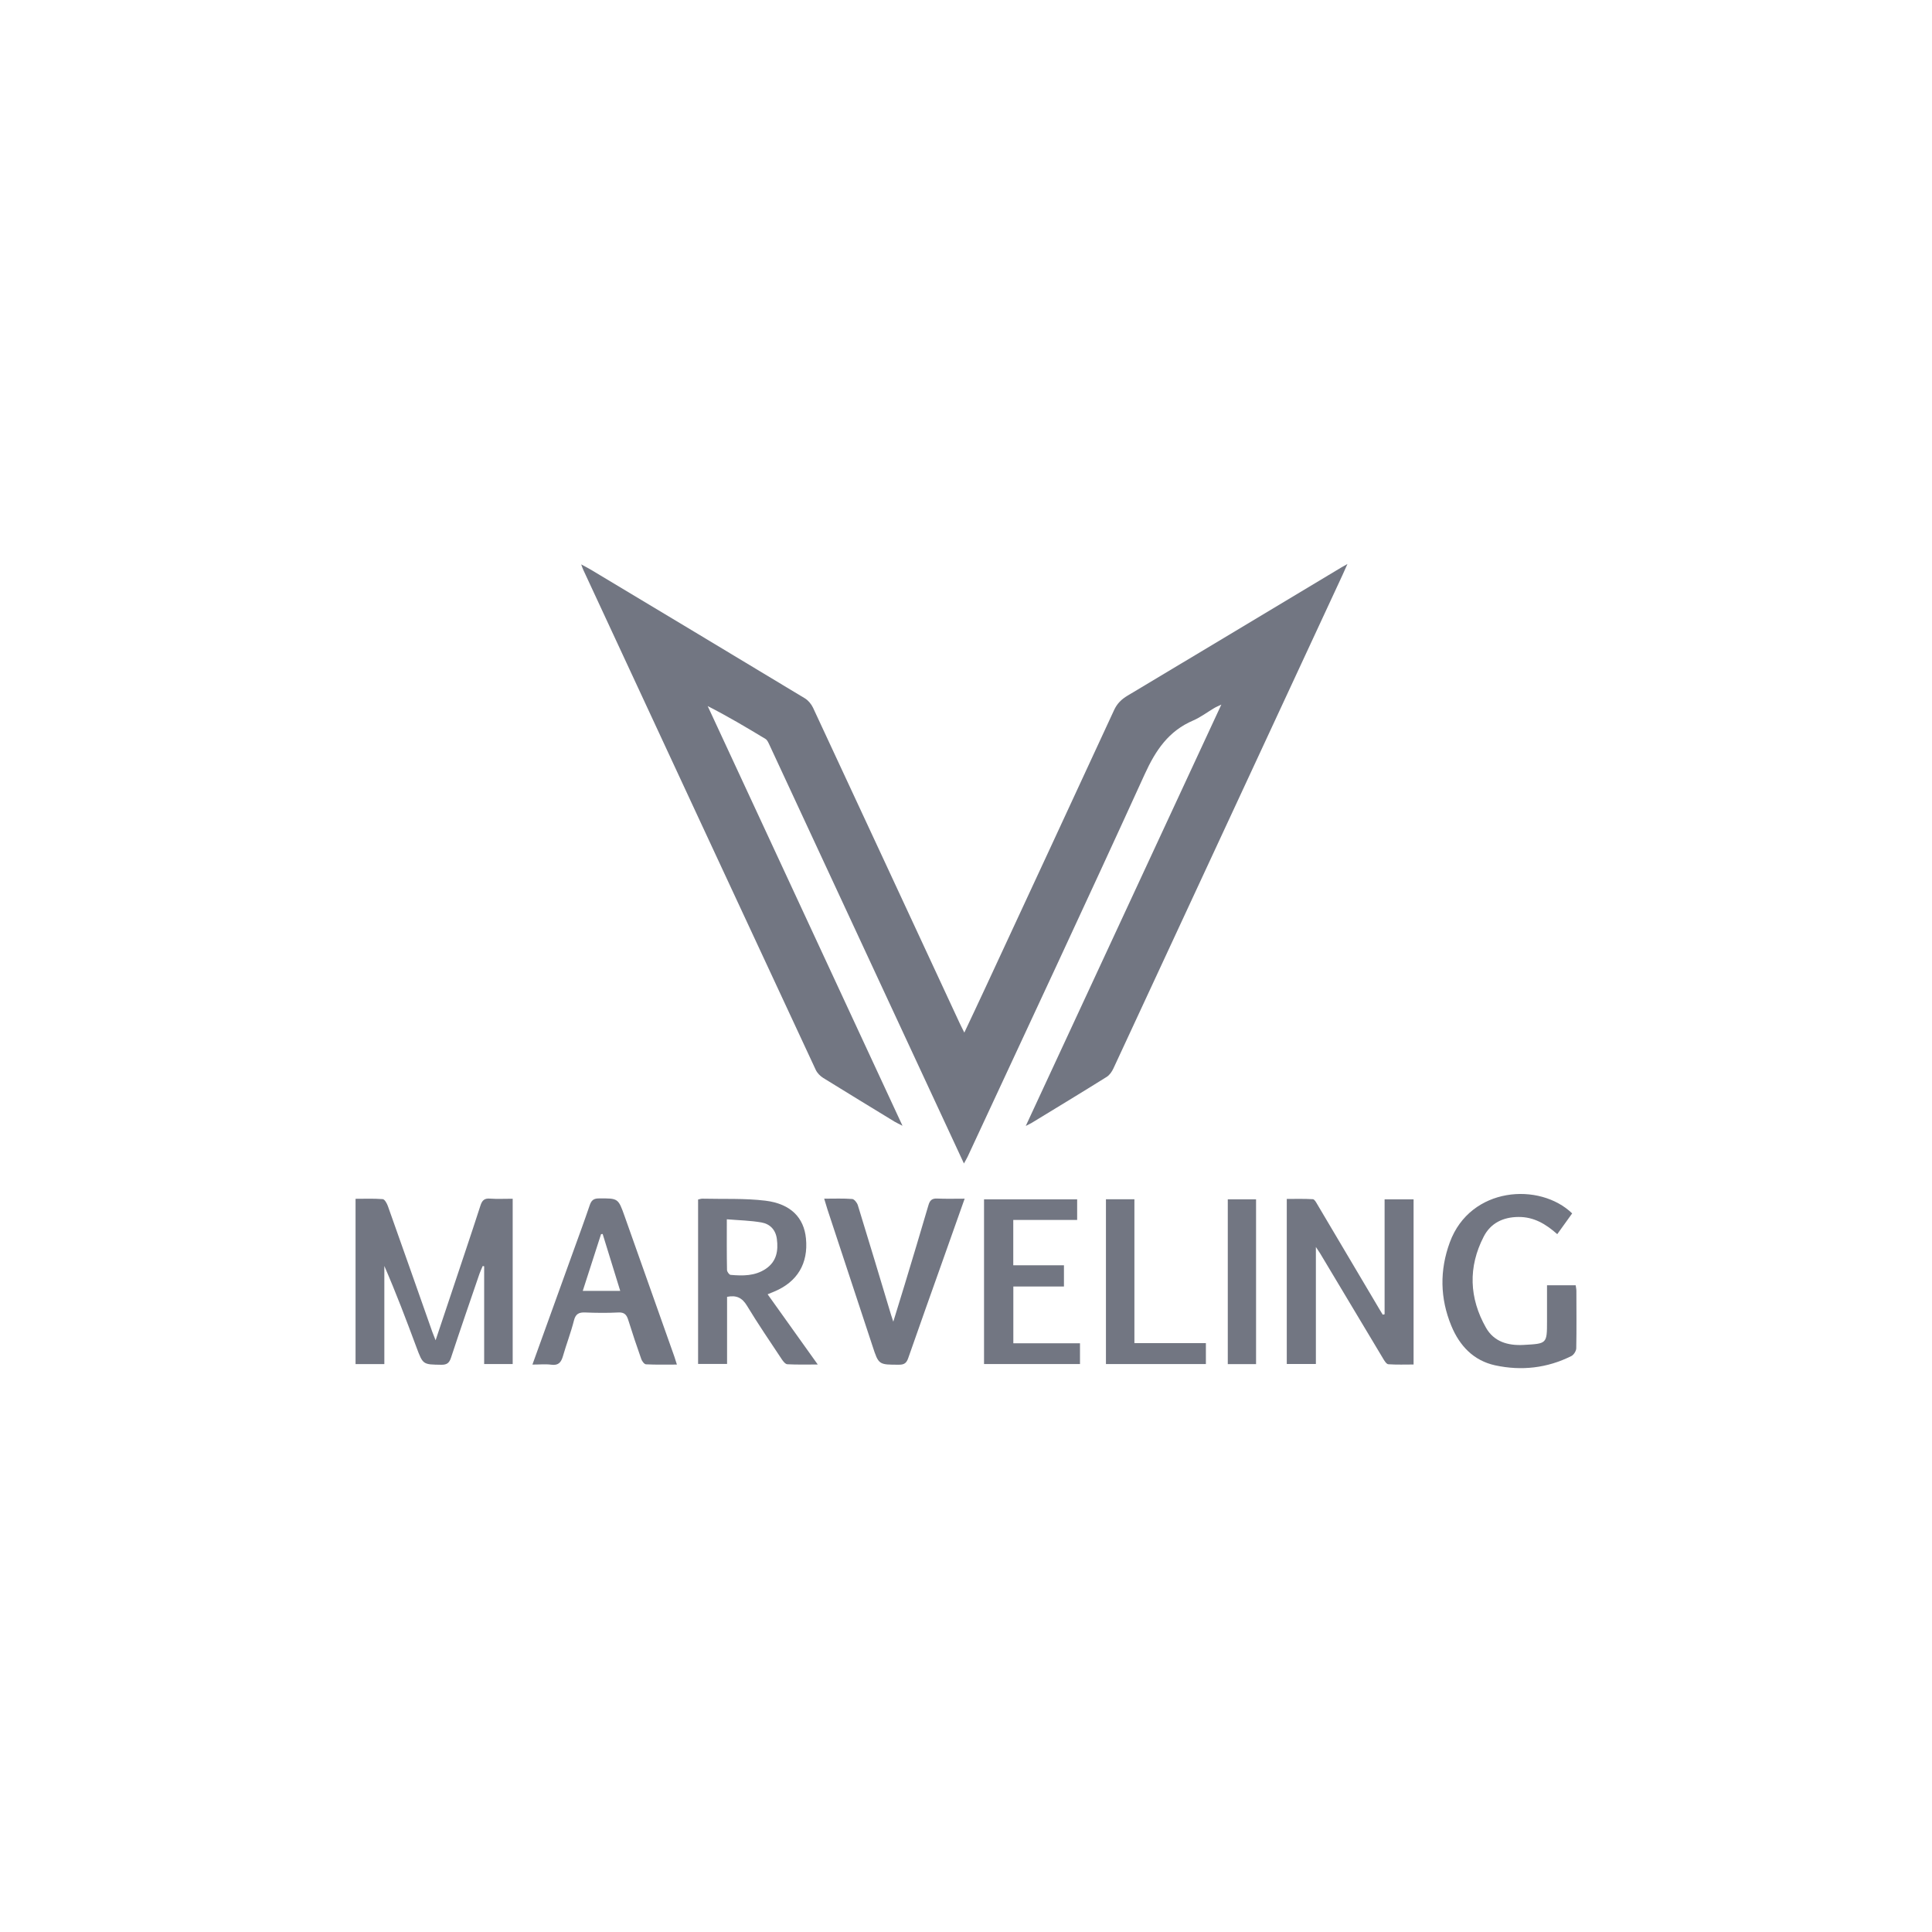 <svg xmlns="http://www.w3.org/2000/svg" id="Layer_1" data-name="Layer 1" viewBox="0 0 300 300"><defs><style>      .cls-1 {        fill: #727682;        stroke-width: 0px;      }    </style></defs><path class="cls-1" d="M149.69,180.69c-3.72-8.01-7.35-15.82-10.98-23.63-6.43-13.84-12.86-27.68-19.29-41.52-.14-.29-.3-.65-.56-.8-2.92-1.77-5.85-3.51-8.97-5.1,10.04,21.62,20.07,43.24,30.25,65.17-.59-.31-.91-.45-1.2-.62-3.71-2.27-7.43-4.52-11.13-6.82-.46-.29-.91-.75-1.14-1.24-12.06-25.89-24.09-51.79-36.12-77.69-.08-.17-.14-.36-.3-.8.72.39,1.22.65,1.7.94,11.01,6.61,22.02,13.21,33.02,19.85.53.32,1,.89,1.27,1.45,7.6,16.3,15.16,32.61,22.74,48.92.2.44.43.87.76,1.54,1.12-2.38,2.15-4.55,3.16-6.73,6.71-14.45,13.42-28.9,20.1-43.36.47-1.01,1.14-1.66,2.07-2.22,11.1-6.63,22.17-13.29,33.25-19.94.21-.13.43-.24.91-.51-.34.76-.56,1.26-.79,1.76-11.85,25.53-23.69,51.05-35.55,76.57-.23.5-.6,1.04-1.06,1.32-3.87,2.42-7.77,4.78-11.66,7.15-.17.1-.35.18-.89.46,10.19-21.94,20.22-43.56,30.37-65.43-.52.25-.85.38-1.14.56-1.08.64-2.1,1.42-3.24,1.91-3.81,1.63-5.82,4.62-7.51,8.32-9.05,19.86-18.31,39.63-27.51,59.42-.15.31-.33.61-.58,1.06Z"></path><path class="cls-1" d="M79.61,186.13v25.68h-4.43v-15.18c-.07-.02-.15-.04-.22-.05-.17.4-.36.79-.5,1.19-1.49,4.35-2.99,8.69-4.43,13.06-.27.81-.63,1.1-1.5,1.09-2.86-.04-2.85,0-3.87-2.73-1.57-4.22-3.16-8.43-4.98-12.61v15.24h-4.47v-25.67c1.41,0,2.82-.06,4.22.05.3.02.65.66.8,1.08,2.31,6.5,4.6,13,6.89,19.51.12.34.26.67.52,1.33.9-2.69,1.7-5.08,2.5-7.47,1.49-4.48,3.01-8.95,4.46-13.44.26-.81.61-1.16,1.48-1.09,1.12.08,2.25.02,3.53.02Z"></path><path class="cls-1" d="M215,204.07v-17.84h4.5v25.65c-1.29,0-2.61.05-3.92-.04-.29-.02-.6-.52-.8-.86-3.27-5.44-6.53-10.9-9.79-16.35-.14-.23-.3-.46-.66-1v18.17h-4.52v-25.63c1.35,0,2.7-.04,4.05.04.25.01.51.49.69.8,3.22,5.43,6.43,10.86,9.65,16.29.17.28.34.56.51.84.09-.02.19-.04.28-.06Z"></path><path class="cls-1" d="M119.2,200.98c2.61,3.65,5.12,7.18,7.78,10.9-1.7,0-3.22.04-4.73-.04-.3-.02-.65-.46-.86-.78-1.82-2.75-3.69-5.48-5.4-8.31-.74-1.22-1.62-1.67-3.09-1.38v10.42h-4.5v-25.53c.21-.04.45-.14.68-.13,3.26.08,6.54-.08,9.76.31,3.95.48,6,2.64,6.31,5.87.38,3.89-1.34,6.75-4.94,8.25-.27.11-.54.22-1,.41ZM112.86,189.32c0,2.87-.02,5.37.03,7.88,0,.27.34.74.55.76,1.89.17,3.79.19,5.46-.93,1.67-1.12,1.98-2.79,1.73-4.65-.19-1.44-1.08-2.33-2.4-2.56-1.71-.3-3.46-.33-5.37-.49Z"></path><path class="cls-1" d="M244.13,188.41c-.77,1.08-1.52,2.12-2.32,3.23-1.79-1.59-3.64-2.69-6.03-2.67-2.41.02-4.32.97-5.39,3.05-2.44,4.73-2.26,9.54.35,14.14,1.23,2.17,3.38,2.81,5.83,2.68,3.64-.2,3.65-.16,3.65-3.71,0-1.83,0-3.66,0-5.55h4.45c.04.3.11.58.11.86,0,2.97.04,5.94-.02,8.91,0,.42-.38,1.02-.75,1.21-3.76,1.89-7.77,2.33-11.84,1.45-3.36-.73-5.53-3.04-6.81-6.14-1.76-4.27-1.83-8.62-.23-12.97,3.19-8.65,13.97-9.36,19.01-4.47Z"></path><path class="cls-1" d="M82.67,211.9c2.2-6.09,4.31-11.94,6.42-17.79.84-2.32,1.69-4.63,2.48-6.96.25-.74.59-1.06,1.42-1.06,3.01-.02,3-.05,4.02,2.82,2.56,7.25,5.13,14.49,7.7,21.73.12.35.22.71.4,1.25-1.68,0-3.24.04-4.8-.04-.26-.01-.62-.48-.73-.81-.71-2.01-1.39-4.03-2.02-6.06-.25-.81-.59-1.23-1.55-1.18-1.71.09-3.43.07-5.14,0-.97-.04-1.49.21-1.75,1.25-.47,1.86-1.17,3.66-1.7,5.51-.28.97-.69,1.5-1.81,1.35-.9-.12-1.83-.02-2.93-.02ZM90.49,200.45h5.82c-.93-3.02-1.83-5.93-2.73-8.84l-.25.03c-.94,2.92-1.88,5.84-2.84,8.81Z"></path><path class="cls-1" d="M127.98,186.13c1.61,0,2.98-.06,4.35.05.32.02.75.57.87.95,1.75,5.67,3.45,11.35,5.16,17.03.07.23.15.46.35,1.07.65-2.12,1.21-3.9,1.75-5.69,1.24-4.12,2.5-8.24,3.7-12.37.22-.77.54-1.1,1.37-1.06,1.36.06,2.73.02,4.26.02-1.17,3.3-2.26,6.41-3.37,9.51-1.8,5.08-3.62,10.15-5.39,15.24-.26.75-.6,1.03-1.41,1.03-3.19,0-3.18.03-4.15-2.94-2.32-7.07-4.66-14.13-6.99-21.19-.15-.47-.29-.94-.5-1.65Z"></path><path class="cls-1" d="M157.36,208.58h10.34v3.23h-14.9v-25.58h14.46v3.2h-9.92v7.04h7.87v3.3h-7.86v8.81Z"></path><path class="cls-1" d="M187.25,208.56v3.25h-15.52v-25.59h4.42v22.34h11.1Z"></path><path class="cls-1" d="M195.04,211.82h-4.39v-25.59h4.39v25.59Z"></path></svg>